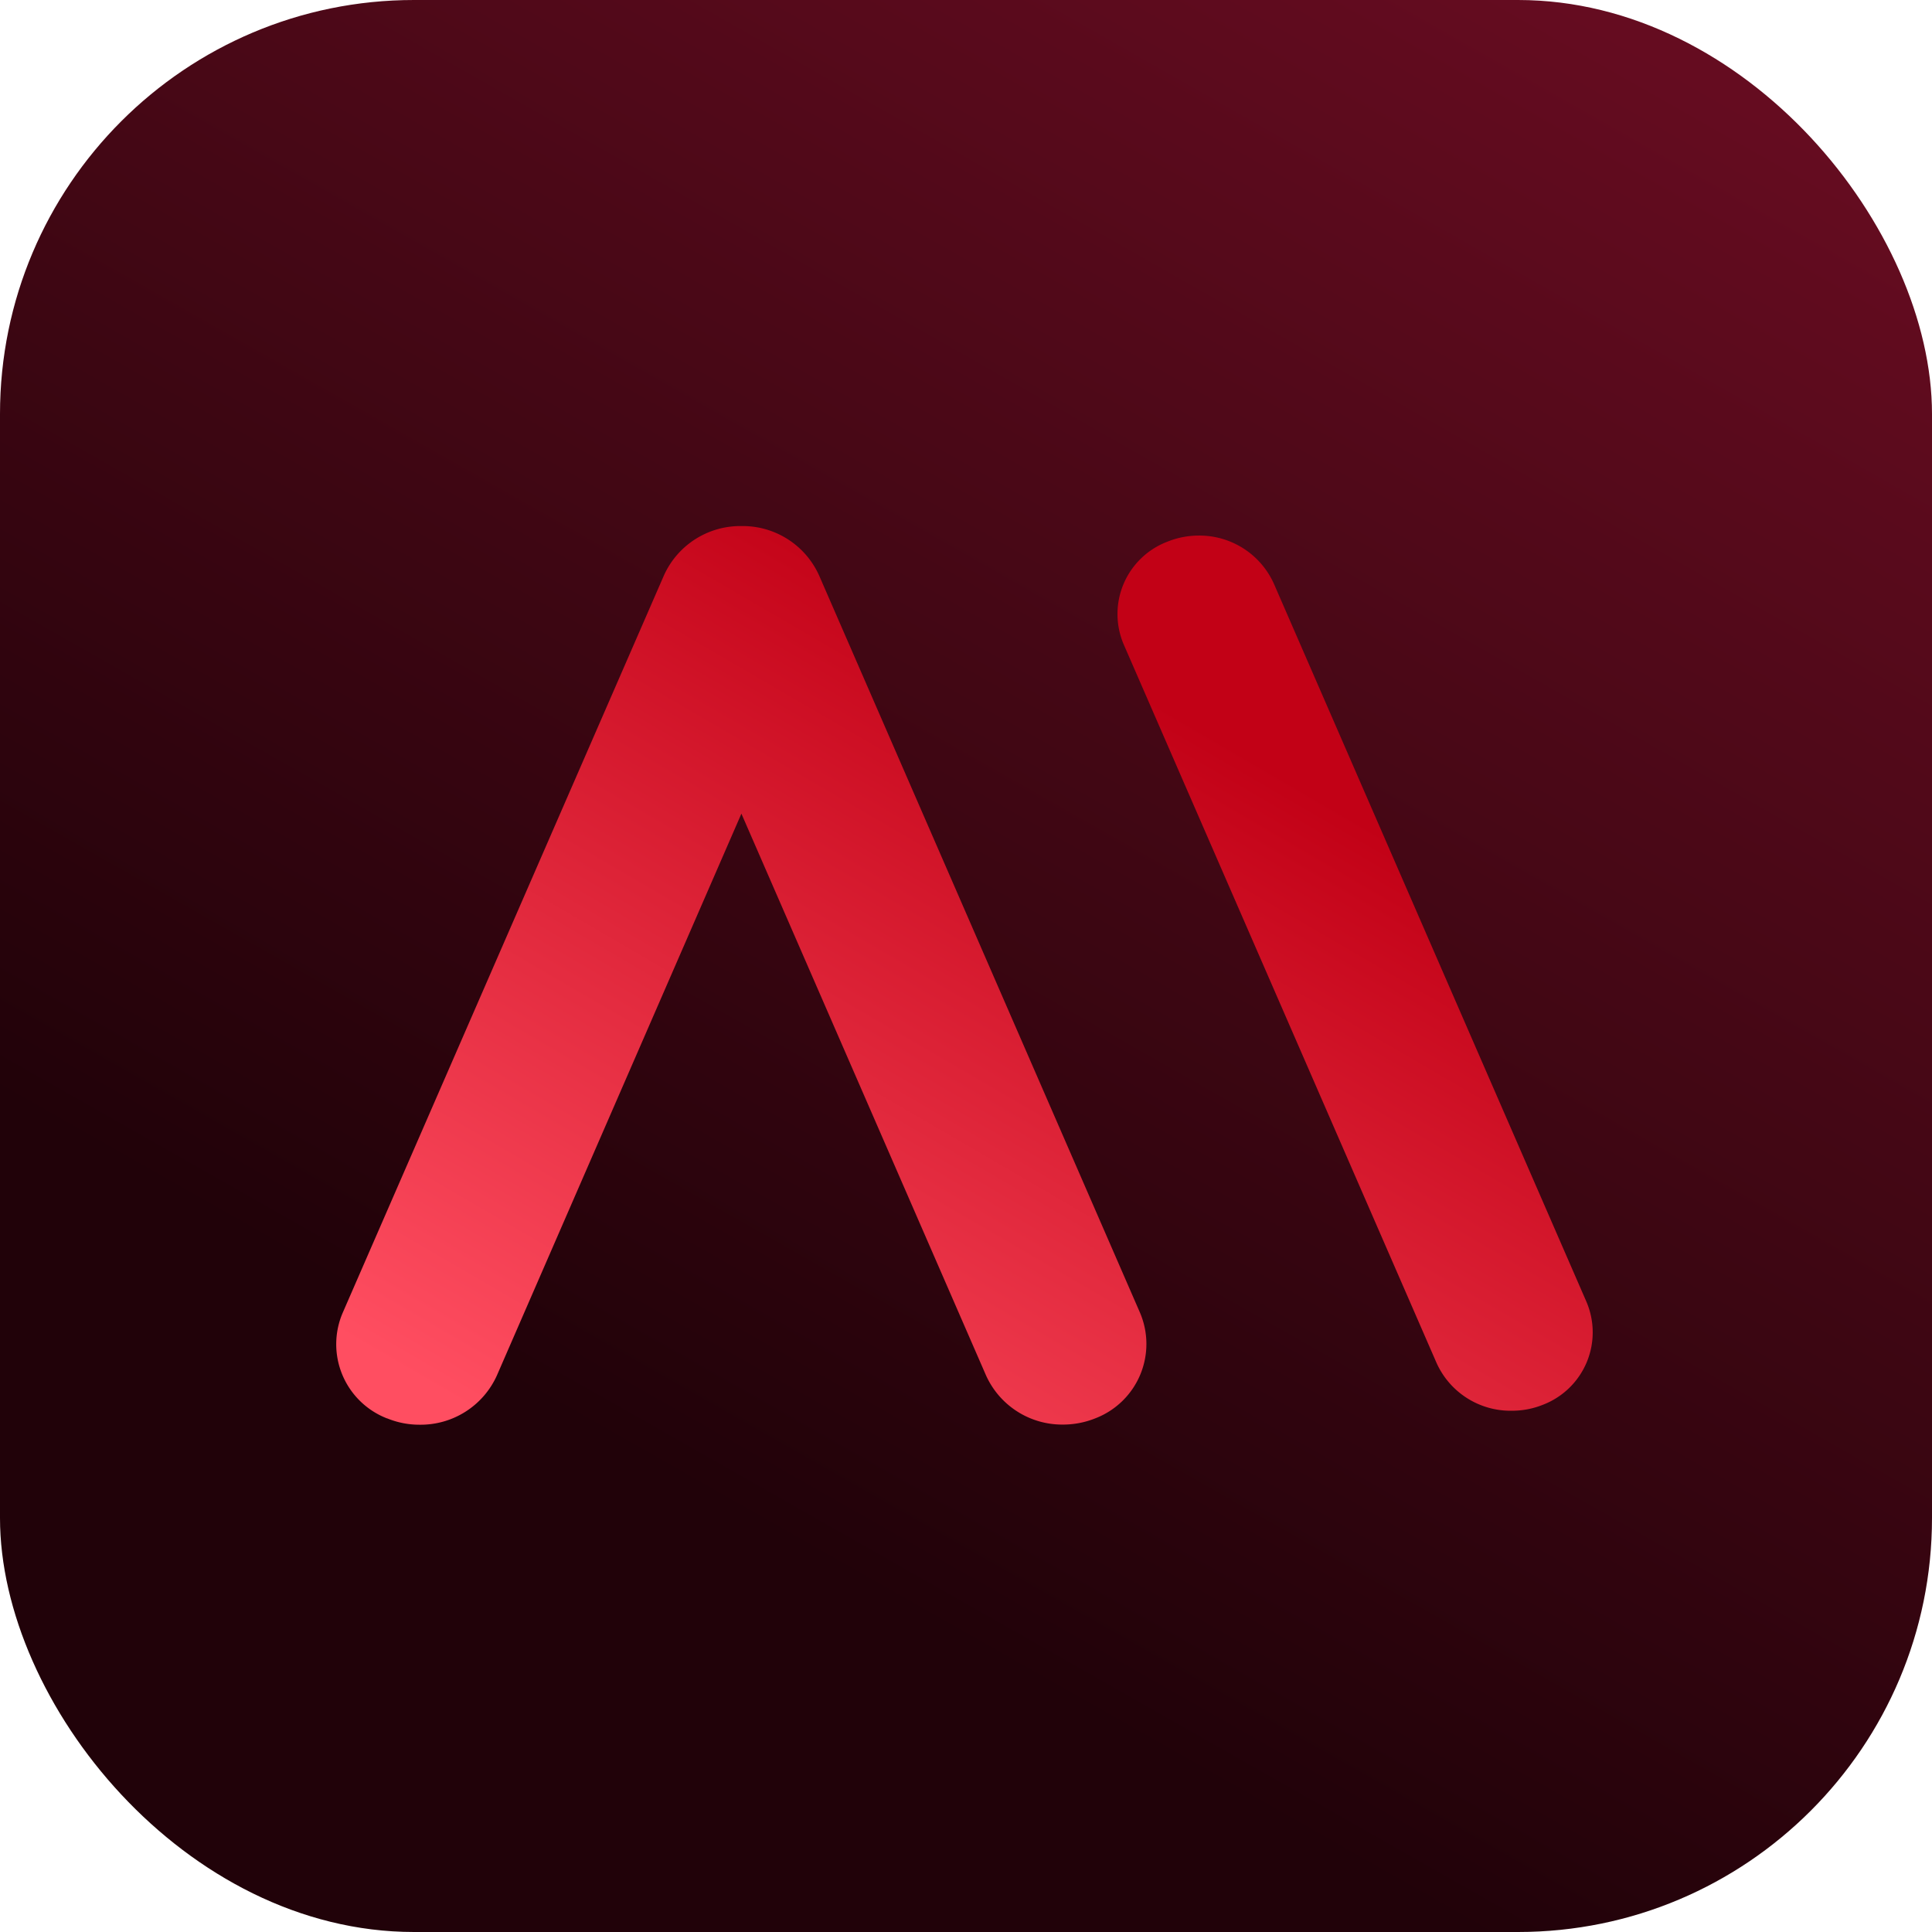 <svg xmlns="http://www.w3.org/2000/svg" xmlns:xlink="http://www.w3.org/1999/xlink" width="56" height="56" viewBox="0 0 56 56">
  <defs>
    <linearGradient id="linear-gradient" x1="0.752" y1="-0.027" x2="0.314" y2="0.744" gradientUnits="objectBoundingBox">
      <stop offset="0" stop-color="#650c20"/>
      <stop offset="1" stop-color="#210209"/>
    </linearGradient>
    <linearGradient id="linear-gradient-2" x1="0.109" y1="0.981" x2="0.71" y2="0.244" gradientUnits="objectBoundingBox">
      <stop offset="0" stop-color="#ff4e61"/>
      <stop offset="1" stop-color="#c20116"/>
    </linearGradient>
  </defs>
  <g id="mecellem-amblem" transform="translate(0.348 0.109)">
    <rect id="Rectangle_9178" data-name="Rectangle 9178" width="56" height="56" rx="12" transform="translate(-0.348 -0.109)" fill="url(#linear-gradient)"/>
    <path id="Union_2957" data-name="Union 2957" d="M1.487,25.867l-.006,0A2.306,2.306,0,0,1,.192,22.8L9.5,1.434A2.428,2.428,0,0,1,11.732,0h.03A2.428,2.428,0,0,1,14,1.434L23.3,22.8a2.309,2.309,0,0,1-1.292,3.062,2.512,2.512,0,0,1-.94.182,2.42,2.42,0,0,1-2.234-1.433L11.747,8.336,4.662,24.615a2.423,2.423,0,0,1-2.24,1.433H2.411A2.453,2.453,0,0,1,1.487,25.867Zm32.582-.224a2.35,2.35,0,0,1-2.176-1.393L22.83,3.435A2.243,2.243,0,0,1,24.087.456l0,0A2.425,2.425,0,0,1,25,.276a2.366,2.366,0,0,1,2.181,1.395l9.06,20.814a2.249,2.249,0,0,1-1.257,2.983h0a2.406,2.406,0,0,1-.9.175Z" transform="translate(9.395 15.139)" fill="url(#linear-gradient-2)"/>
  </g>
</svg>
